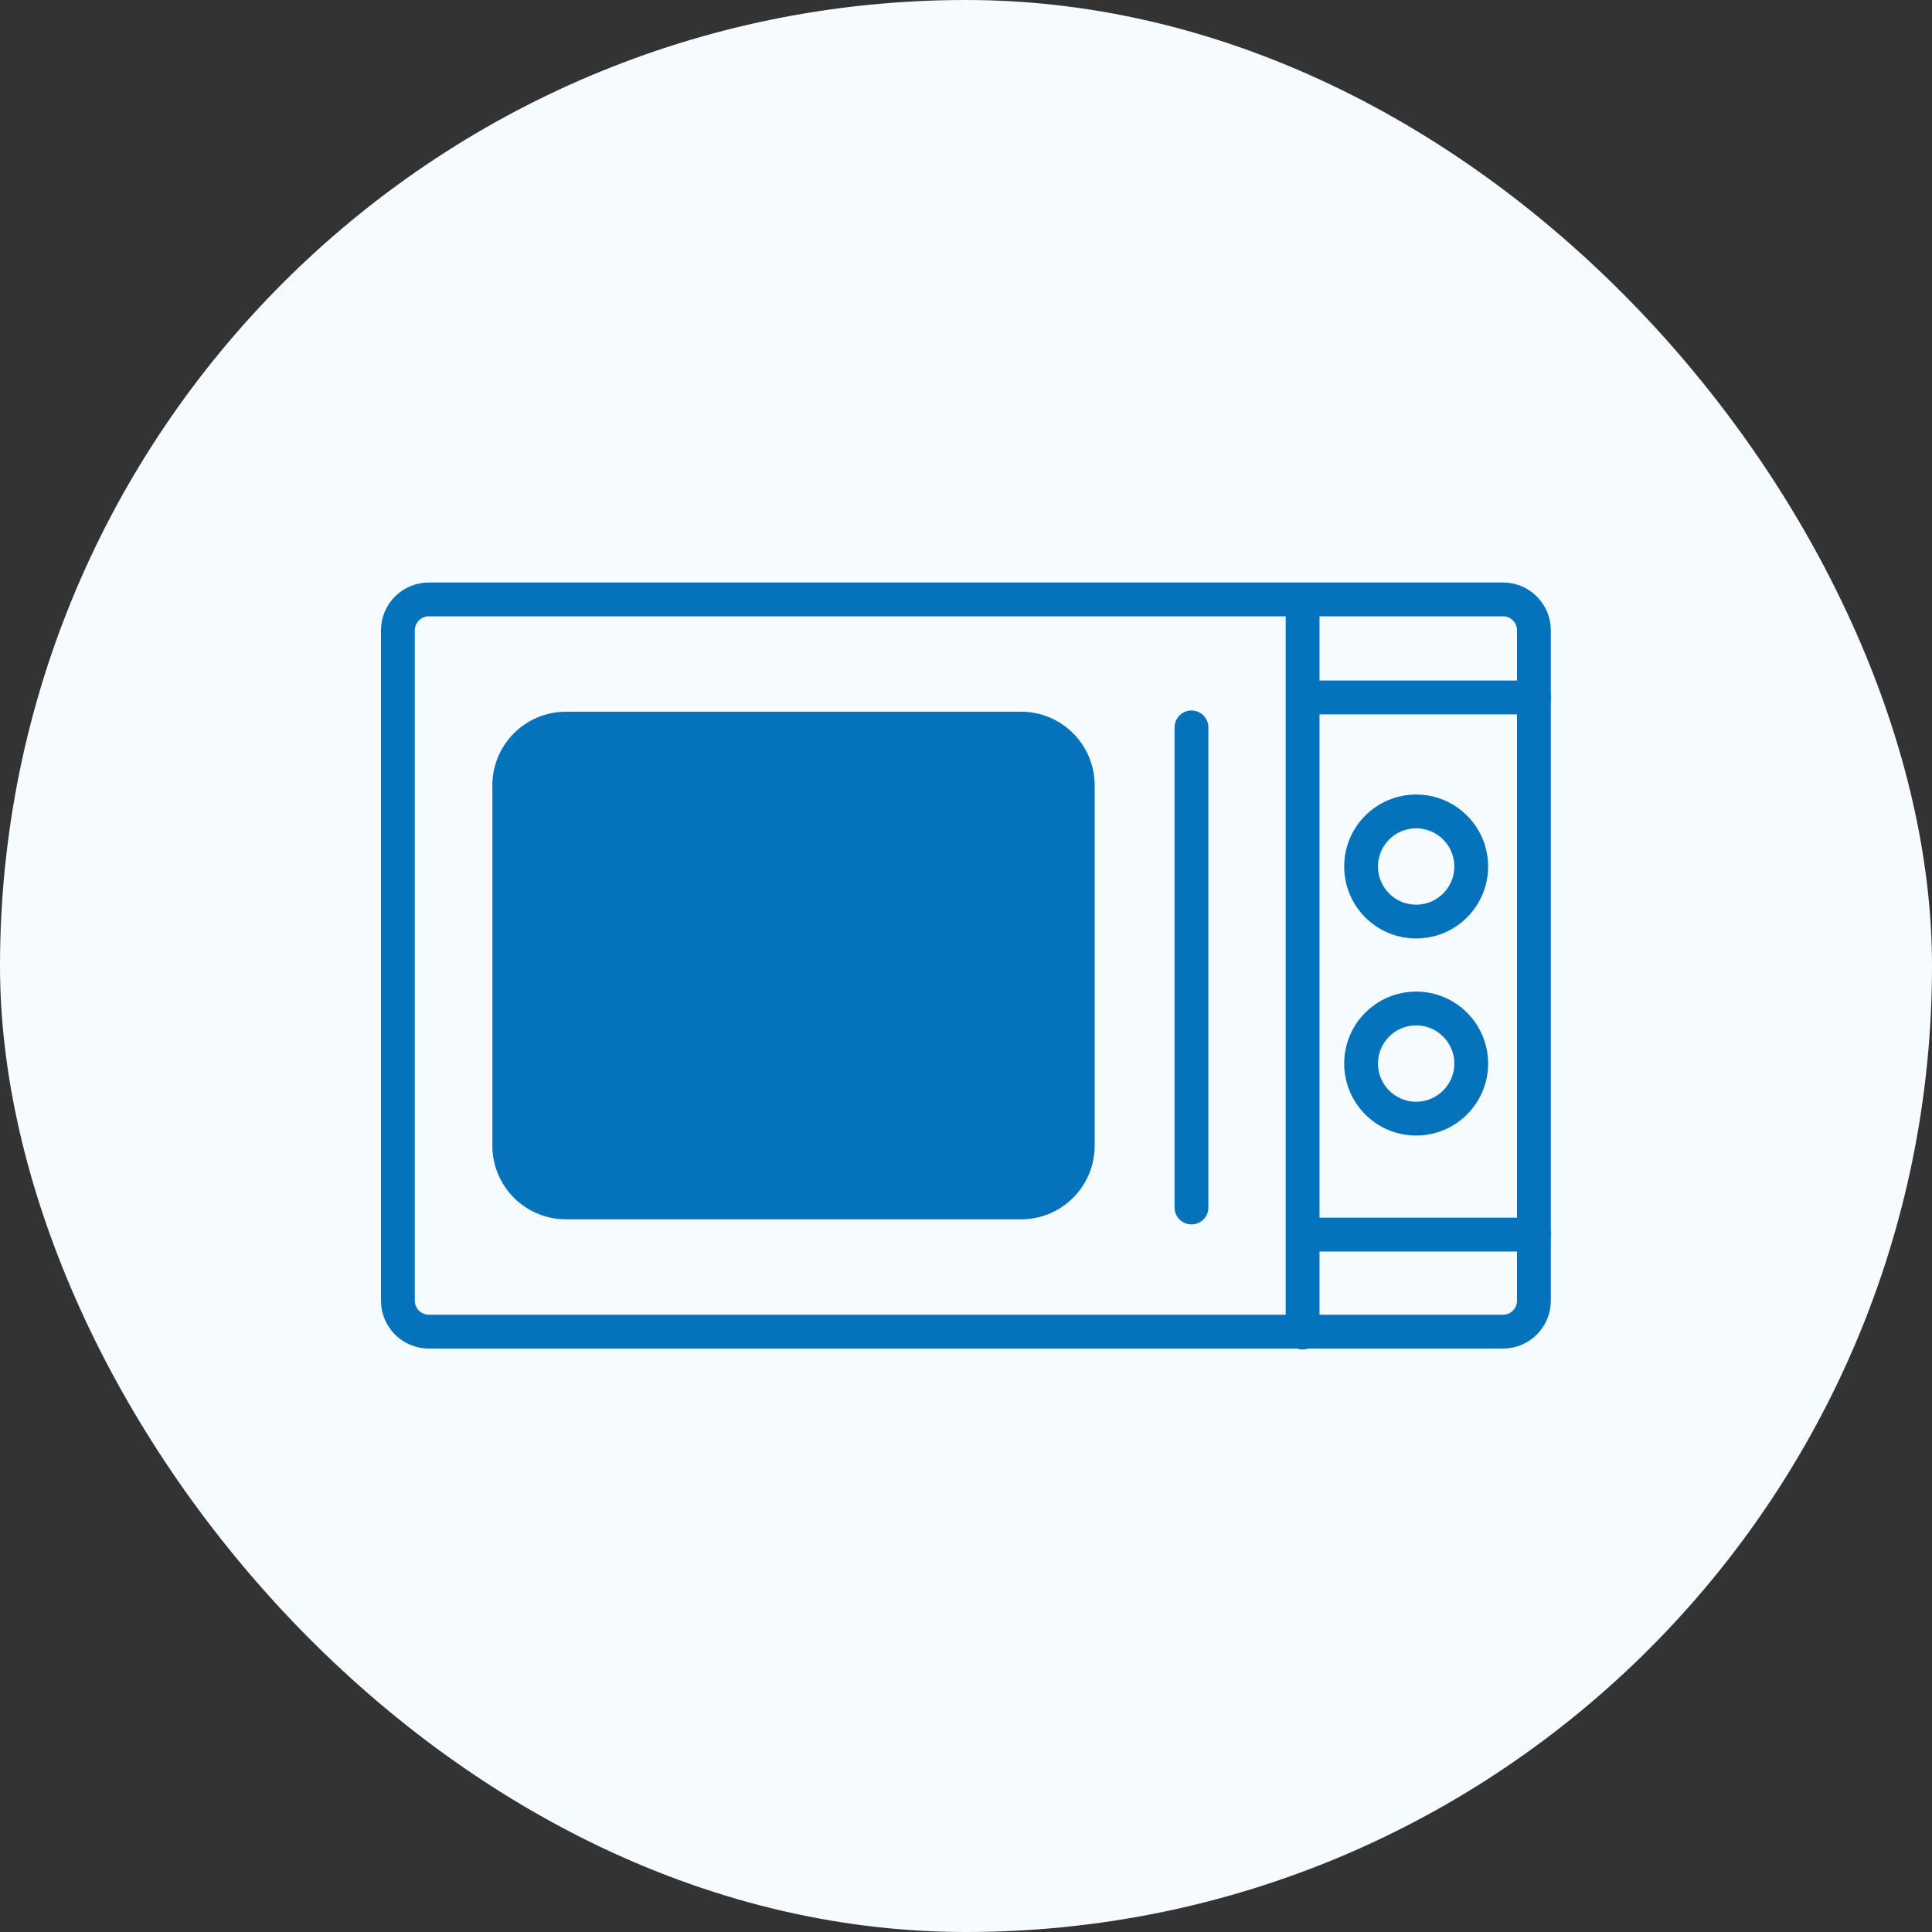 <svg width="40" height="40" viewBox="0 0 40 40" fill="none" xmlns="http://www.w3.org/2000/svg">
<rect x="0" y="0" width="40" height="40" fill="#333333" stroke="none"/>
<rect width="40" height="40" rx="20" fill="#F5FBFF"/>
<path d="M31.118 12.41H8.878C8.525 12.41 8.238 12.697 8.238 13.05V26.93C8.238 27.284 8.525 27.57 8.878 27.57H31.118C31.472 27.57 31.758 27.284 31.758 26.93V13.05C31.758 12.697 31.472 12.41 31.118 12.41Z" stroke="#0473BB" stroke-width="0.7" stroke-miterlimit="10"/>
<path d="M21.139 15.08H11.719C11.067 15.08 10.539 15.608 10.539 16.26V23.72C10.539 24.372 11.067 24.9 11.719 24.9H21.139C21.791 24.9 22.319 24.372 22.319 23.72V16.26C22.319 15.608 21.791 15.08 21.139 15.08Z" fill="#0473BB" stroke="#0473BB" stroke-width="0.69" stroke-miterlimit="10"/>
<path d="M24.668 15.06V25" stroke="#0473BB" stroke-width="0.7" stroke-linecap="round" stroke-linejoin="round"/>
<path d="M26.969 12.46V27.59" stroke="#0473BB" stroke-width="0.7" stroke-linecap="round" stroke-linejoin="round"/>
<path d="M27.02 14.44H31.759" stroke="#0473BB" stroke-width="0.7" stroke-linecap="round" stroke-linejoin="round"/>
<path d="M27.02 25.561H31.759" stroke="#0473BB" stroke-width="0.7" stroke-linecap="round" stroke-linejoin="round"/>
<path d="M29.32 19.08C29.949 19.08 30.46 18.569 30.46 17.94C30.46 17.31 29.949 16.8 29.32 16.8C28.69 16.8 28.18 17.31 28.18 17.94C28.18 18.569 28.69 19.08 29.32 19.08Z" stroke="#0473BB" stroke-width="0.7" stroke-miterlimit="10"/>
<path d="M29.32 23.16C29.949 23.16 30.46 22.649 30.46 22.02C30.46 21.39 29.949 20.88 29.32 20.88C28.69 20.88 28.18 21.39 28.18 22.02C28.18 22.649 28.69 23.16 29.32 23.16Z" stroke="#0473BB" stroke-width="0.7" stroke-miterlimit="10"/>
</svg>
